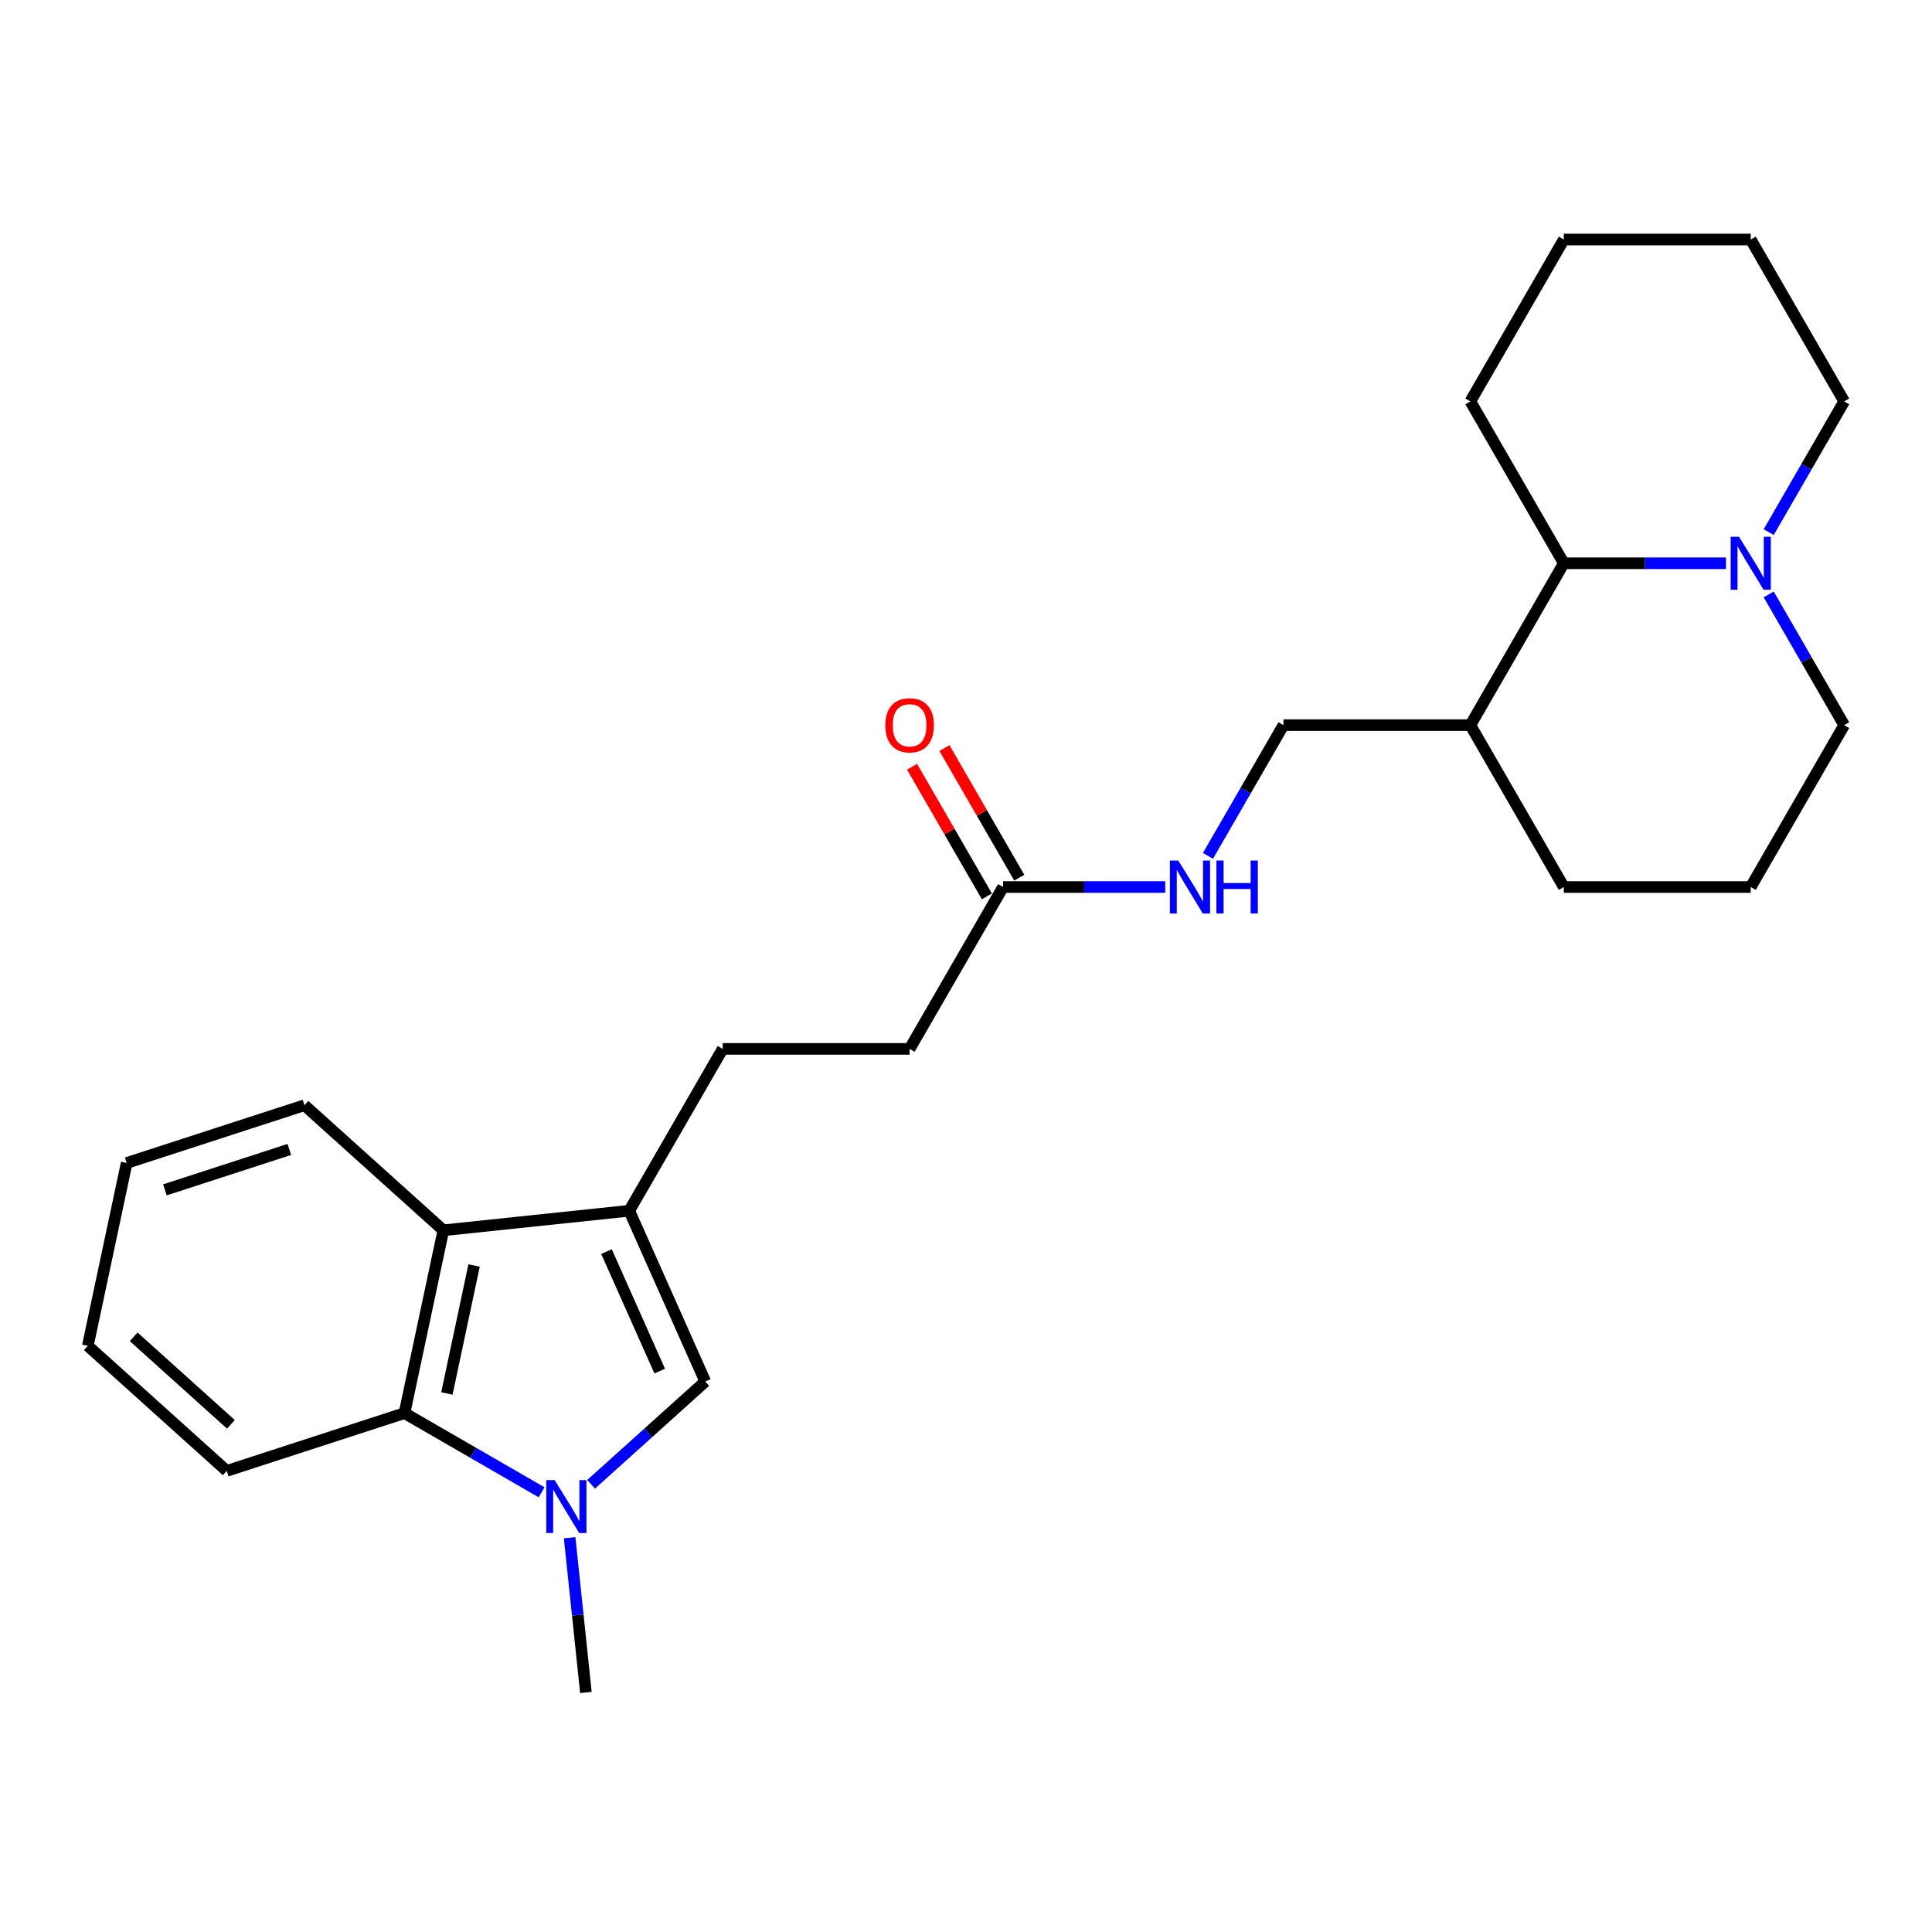 <?xml version='1.0' encoding='iso-8859-1'?>
<svg version='1.1' baseProfile='full'
              xmlns='http://www.w3.org/2000/svg'
                      xmlns:rdkit='http://www.rdkit.org/xml'
                      xmlns:xlink='http://www.w3.org/1999/xlink'
                  xml:space='preserve'
width='1000px' height='1000px' viewBox='0 0 1000 1000'>
<!-- END OF HEADER -->
<rect style='opacity:1.0;fill:#FFFFFF;stroke:none' width='1000' height='1000' x='0' y='0'> </rect>
<path class='bond-1' d='M 305.957,768.272 L 335.5,741.671' style='fill:none;fill-rule:evenodd;stroke:#0000FF;stroke-width:6px;stroke-linecap:butt;stroke-linejoin:miter;stroke-opacity:1' />
<path class='bond-1' d='M 335.5,741.671 L 365.044,715.07' style='fill:none;fill-rule:evenodd;stroke:#000000;stroke-width:6px;stroke-linecap:butt;stroke-linejoin:miter;stroke-opacity:1' />
<path class='bond-2' d='M 280.338,772.41 L 244.85,751.921' style='fill:none;fill-rule:evenodd;stroke:#0000FF;stroke-width:6px;stroke-linecap:butt;stroke-linejoin:miter;stroke-opacity:1' />
<path class='bond-2' d='M 244.85,751.921 L 209.362,731.432' style='fill:none;fill-rule:evenodd;stroke:#000000;stroke-width:6px;stroke-linecap:butt;stroke-linejoin:miter;stroke-opacity:1' />
<path class='bond-13' d='M 294.841,795.923 L 299.051,835.973' style='fill:none;fill-rule:evenodd;stroke:#0000FF;stroke-width:6px;stroke-linecap:butt;stroke-linejoin:miter;stroke-opacity:1' />
<path class='bond-13' d='M 299.051,835.973 L 303.26,876.022' style='fill:none;fill-rule:evenodd;stroke:#000000;stroke-width:6px;stroke-linecap:butt;stroke-linejoin:miter;stroke-opacity:1' />
<path class='bond-0' d='M 325.694,626.687 L 365.044,715.07' style='fill:none;fill-rule:evenodd;stroke:#000000;stroke-width:6px;stroke-linecap:butt;stroke-linejoin:miter;stroke-opacity:1' />
<path class='bond-0' d='M 313.92,647.815 L 341.465,709.682' style='fill:none;fill-rule:evenodd;stroke:#000000;stroke-width:6px;stroke-linecap:butt;stroke-linejoin:miter;stroke-opacity:1' />
<path class='bond-9' d='M 325.694,626.687 L 374.067,542.902' style='fill:none;fill-rule:evenodd;stroke:#000000;stroke-width:6px;stroke-linecap:butt;stroke-linejoin:miter;stroke-opacity:1' />
<path class='bond-25' d='M 325.694,626.687 L 229.477,636.8' style='fill:none;fill-rule:evenodd;stroke:#000000;stroke-width:6px;stroke-linecap:butt;stroke-linejoin:miter;stroke-opacity:1' />
<path class='bond-3' d='M 209.362,731.432 L 229.477,636.8' style='fill:none;fill-rule:evenodd;stroke:#000000;stroke-width:6px;stroke-linecap:butt;stroke-linejoin:miter;stroke-opacity:1' />
<path class='bond-3' d='M 231.306,721.26 L 245.386,655.018' style='fill:none;fill-rule:evenodd;stroke:#000000;stroke-width:6px;stroke-linecap:butt;stroke-linejoin:miter;stroke-opacity:1' />
<path class='bond-16' d='M 209.362,731.432 L 117.351,761.329' style='fill:none;fill-rule:evenodd;stroke:#000000;stroke-width:6px;stroke-linecap:butt;stroke-linejoin:miter;stroke-opacity:1' />
<path class='bond-17' d='M 229.477,636.8 L 157.581,572.064' style='fill:none;fill-rule:evenodd;stroke:#000000;stroke-width:6px;stroke-linecap:butt;stroke-linejoin:miter;stroke-opacity:1' />
<path class='bond-4' d='M 893.363,291.548 L 851.394,291.548' style='fill:none;fill-rule:evenodd;stroke:#0000FF;stroke-width:6px;stroke-linecap:butt;stroke-linejoin:miter;stroke-opacity:1' />
<path class='bond-4' d='M 851.394,291.548 L 809.426,291.548' style='fill:none;fill-rule:evenodd;stroke:#000000;stroke-width:6px;stroke-linecap:butt;stroke-linejoin:miter;stroke-opacity:1' />
<path class='bond-15' d='M 915.478,275.43 L 935.012,241.596' style='fill:none;fill-rule:evenodd;stroke:#0000FF;stroke-width:6px;stroke-linecap:butt;stroke-linejoin:miter;stroke-opacity:1' />
<path class='bond-15' d='M 935.012,241.596 L 954.545,207.763' style='fill:none;fill-rule:evenodd;stroke:#000000;stroke-width:6px;stroke-linecap:butt;stroke-linejoin:miter;stroke-opacity:1' />
<path class='bond-27' d='M 915.478,307.666 L 935.012,341.499' style='fill:none;fill-rule:evenodd;stroke:#0000FF;stroke-width:6px;stroke-linecap:butt;stroke-linejoin:miter;stroke-opacity:1' />
<path class='bond-27' d='M 935.012,341.499 L 954.545,375.333' style='fill:none;fill-rule:evenodd;stroke:#000000;stroke-width:6px;stroke-linecap:butt;stroke-linejoin:miter;stroke-opacity:1' />
<path class='bond-5' d='M 809.426,291.548 L 761.053,375.333' style='fill:none;fill-rule:evenodd;stroke:#000000;stroke-width:6px;stroke-linecap:butt;stroke-linejoin:miter;stroke-opacity:1' />
<path class='bond-20' d='M 809.426,291.548 L 761.053,207.763' style='fill:none;fill-rule:evenodd;stroke:#000000;stroke-width:6px;stroke-linecap:butt;stroke-linejoin:miter;stroke-opacity:1' />
<path class='bond-6' d='M 519.187,459.118 L 470.813,542.902' style='fill:none;fill-rule:evenodd;stroke:#000000;stroke-width:6px;stroke-linecap:butt;stroke-linejoin:miter;stroke-opacity:1' />
<path class='bond-8' d='M 519.187,459.118 L 561.155,459.118' style='fill:none;fill-rule:evenodd;stroke:#000000;stroke-width:6px;stroke-linecap:butt;stroke-linejoin:miter;stroke-opacity:1' />
<path class='bond-8' d='M 561.155,459.118 L 603.124,459.118' style='fill:none;fill-rule:evenodd;stroke:#0000FF;stroke-width:6px;stroke-linecap:butt;stroke-linejoin:miter;stroke-opacity:1' />
<path class='bond-11' d='M 527.565,454.28 L 508.199,420.737' style='fill:none;fill-rule:evenodd;stroke:#000000;stroke-width:6px;stroke-linecap:butt;stroke-linejoin:miter;stroke-opacity:1' />
<path class='bond-11' d='M 508.199,420.737 L 488.833,387.194' style='fill:none;fill-rule:evenodd;stroke:#FF0000;stroke-width:6px;stroke-linecap:butt;stroke-linejoin:miter;stroke-opacity:1' />
<path class='bond-11' d='M 510.808,463.955 L 491.442,430.412' style='fill:none;fill-rule:evenodd;stroke:#000000;stroke-width:6px;stroke-linecap:butt;stroke-linejoin:miter;stroke-opacity:1' />
<path class='bond-11' d='M 491.442,430.412 L 472.076,396.868' style='fill:none;fill-rule:evenodd;stroke:#FF0000;stroke-width:6px;stroke-linecap:butt;stroke-linejoin:miter;stroke-opacity:1' />
<path class='bond-7' d='M 761.053,375.333 L 664.306,375.333' style='fill:none;fill-rule:evenodd;stroke:#000000;stroke-width:6px;stroke-linecap:butt;stroke-linejoin:miter;stroke-opacity:1' />
<path class='bond-19' d='M 761.053,375.333 L 809.426,459.118' style='fill:none;fill-rule:evenodd;stroke:#000000;stroke-width:6px;stroke-linecap:butt;stroke-linejoin:miter;stroke-opacity:1' />
<path class='bond-10' d='M 625.239,443 L 644.772,409.166' style='fill:none;fill-rule:evenodd;stroke:#0000FF;stroke-width:6px;stroke-linecap:butt;stroke-linejoin:miter;stroke-opacity:1' />
<path class='bond-10' d='M 644.772,409.166 L 664.306,375.333' style='fill:none;fill-rule:evenodd;stroke:#000000;stroke-width:6px;stroke-linecap:butt;stroke-linejoin:miter;stroke-opacity:1' />
<path class='bond-12' d='M 374.067,542.902 L 470.813,542.902' style='fill:none;fill-rule:evenodd;stroke:#000000;stroke-width:6px;stroke-linecap:butt;stroke-linejoin:miter;stroke-opacity:1' />
<path class='bond-14' d='M 954.545,375.333 L 906.172,459.118' style='fill:none;fill-rule:evenodd;stroke:#000000;stroke-width:6px;stroke-linecap:butt;stroke-linejoin:miter;stroke-opacity:1' />
<path class='bond-28' d='M 954.545,207.763 L 906.172,123.978' style='fill:none;fill-rule:evenodd;stroke:#000000;stroke-width:6px;stroke-linecap:butt;stroke-linejoin:miter;stroke-opacity:1' />
<path class='bond-23' d='M 117.351,761.329 L 45.455,696.593' style='fill:none;fill-rule:evenodd;stroke:#000000;stroke-width:6px;stroke-linecap:butt;stroke-linejoin:miter;stroke-opacity:1' />
<path class='bond-23' d='M 119.514,737.239 L 69.186,691.924' style='fill:none;fill-rule:evenodd;stroke:#000000;stroke-width:6px;stroke-linecap:butt;stroke-linejoin:miter;stroke-opacity:1' />
<path class='bond-26' d='M 157.581,572.064 L 65.569,601.96' style='fill:none;fill-rule:evenodd;stroke:#000000;stroke-width:6px;stroke-linecap:butt;stroke-linejoin:miter;stroke-opacity:1' />
<path class='bond-26' d='M 149.758,594.951 L 85.35,615.878' style='fill:none;fill-rule:evenodd;stroke:#000000;stroke-width:6px;stroke-linecap:butt;stroke-linejoin:miter;stroke-opacity:1' />
<path class='bond-18' d='M 906.172,459.118 L 809.426,459.118' style='fill:none;fill-rule:evenodd;stroke:#000000;stroke-width:6px;stroke-linecap:butt;stroke-linejoin:miter;stroke-opacity:1' />
<path class='bond-24' d='M 761.053,207.763 L 809.426,123.978' style='fill:none;fill-rule:evenodd;stroke:#000000;stroke-width:6px;stroke-linecap:butt;stroke-linejoin:miter;stroke-opacity:1' />
<path class='bond-21' d='M 906.172,123.978 L 809.426,123.978' style='fill:none;fill-rule:evenodd;stroke:#000000;stroke-width:6px;stroke-linecap:butt;stroke-linejoin:miter;stroke-opacity:1' />
<path class='bond-22' d='M 65.569,601.96 L 45.455,696.593' style='fill:none;fill-rule:evenodd;stroke:#000000;stroke-width:6px;stroke-linecap:butt;stroke-linejoin:miter;stroke-opacity:1' />
<path  class='atom-0' d='M 287.091 766.106
L 296.069 780.618
Q 296.959 782.05, 298.391 784.643
Q 299.823 787.236, 299.9 787.39
L 299.9 766.106
L 303.538 766.106
L 303.538 793.505
L 299.784 793.505
L 290.148 777.638
Q 289.026 775.781, 287.826 773.652
Q 286.665 771.524, 286.317 770.866
L 286.317 793.505
L 282.757 793.505
L 282.757 766.106
L 287.091 766.106
' fill='#0000FF'/>
<path  class='atom-5' d='M 900.116 277.848
L 909.094 292.36
Q 909.984 293.792, 911.416 296.385
Q 912.848 298.978, 912.925 299.133
L 912.925 277.848
L 916.563 277.848
L 916.563 305.247
L 912.809 305.247
L 903.173 289.381
Q 902.051 287.523, 900.851 285.395
Q 899.69 283.266, 899.342 282.608
L 899.342 305.247
L 895.782 305.247
L 895.782 277.848
L 900.116 277.848
' fill='#0000FF'/>
<path  class='atom-9' d='M 609.877 445.418
L 618.855 459.93
Q 619.745 461.362, 621.177 463.955
Q 622.608 466.548, 622.686 466.702
L 622.686 445.418
L 626.324 445.418
L 626.324 472.817
L 622.57 472.817
L 612.934 456.95
Q 611.812 455.093, 610.612 452.964
Q 609.451 450.836, 609.103 450.178
L 609.103 472.817
L 605.542 472.817
L 605.542 445.418
L 609.877 445.418
' fill='#0000FF'/>
<path  class='atom-9' d='M 629.613 445.418
L 633.328 445.418
L 633.328 457.066
L 647.337 457.066
L 647.337 445.418
L 651.052 445.418
L 651.052 472.817
L 647.337 472.817
L 647.337 460.162
L 633.328 460.162
L 633.328 472.817
L 629.613 472.817
L 629.613 445.418
' fill='#0000FF'/>
<path  class='atom-12' d='M 458.236 375.41
Q 458.236 368.831, 461.487 365.155
Q 464.738 361.479, 470.813 361.479
Q 476.889 361.479, 480.14 365.155
Q 483.39 368.831, 483.39 375.41
Q 483.39 382.066, 480.101 385.859
Q 476.812 389.612, 470.813 389.612
Q 464.776 389.612, 461.487 385.859
Q 458.236 382.105, 458.236 375.41
M 470.813 386.517
Q 474.993 386.517, 477.237 383.73
Q 479.52 380.905, 479.52 375.41
Q 479.52 370.031, 477.237 367.322
Q 474.993 364.574, 470.813 364.574
Q 466.634 364.574, 464.351 367.283
Q 462.106 369.992, 462.106 375.41
Q 462.106 380.944, 464.351 383.73
Q 466.634 386.517, 470.813 386.517
' fill='#FF0000'/>
</svg>
